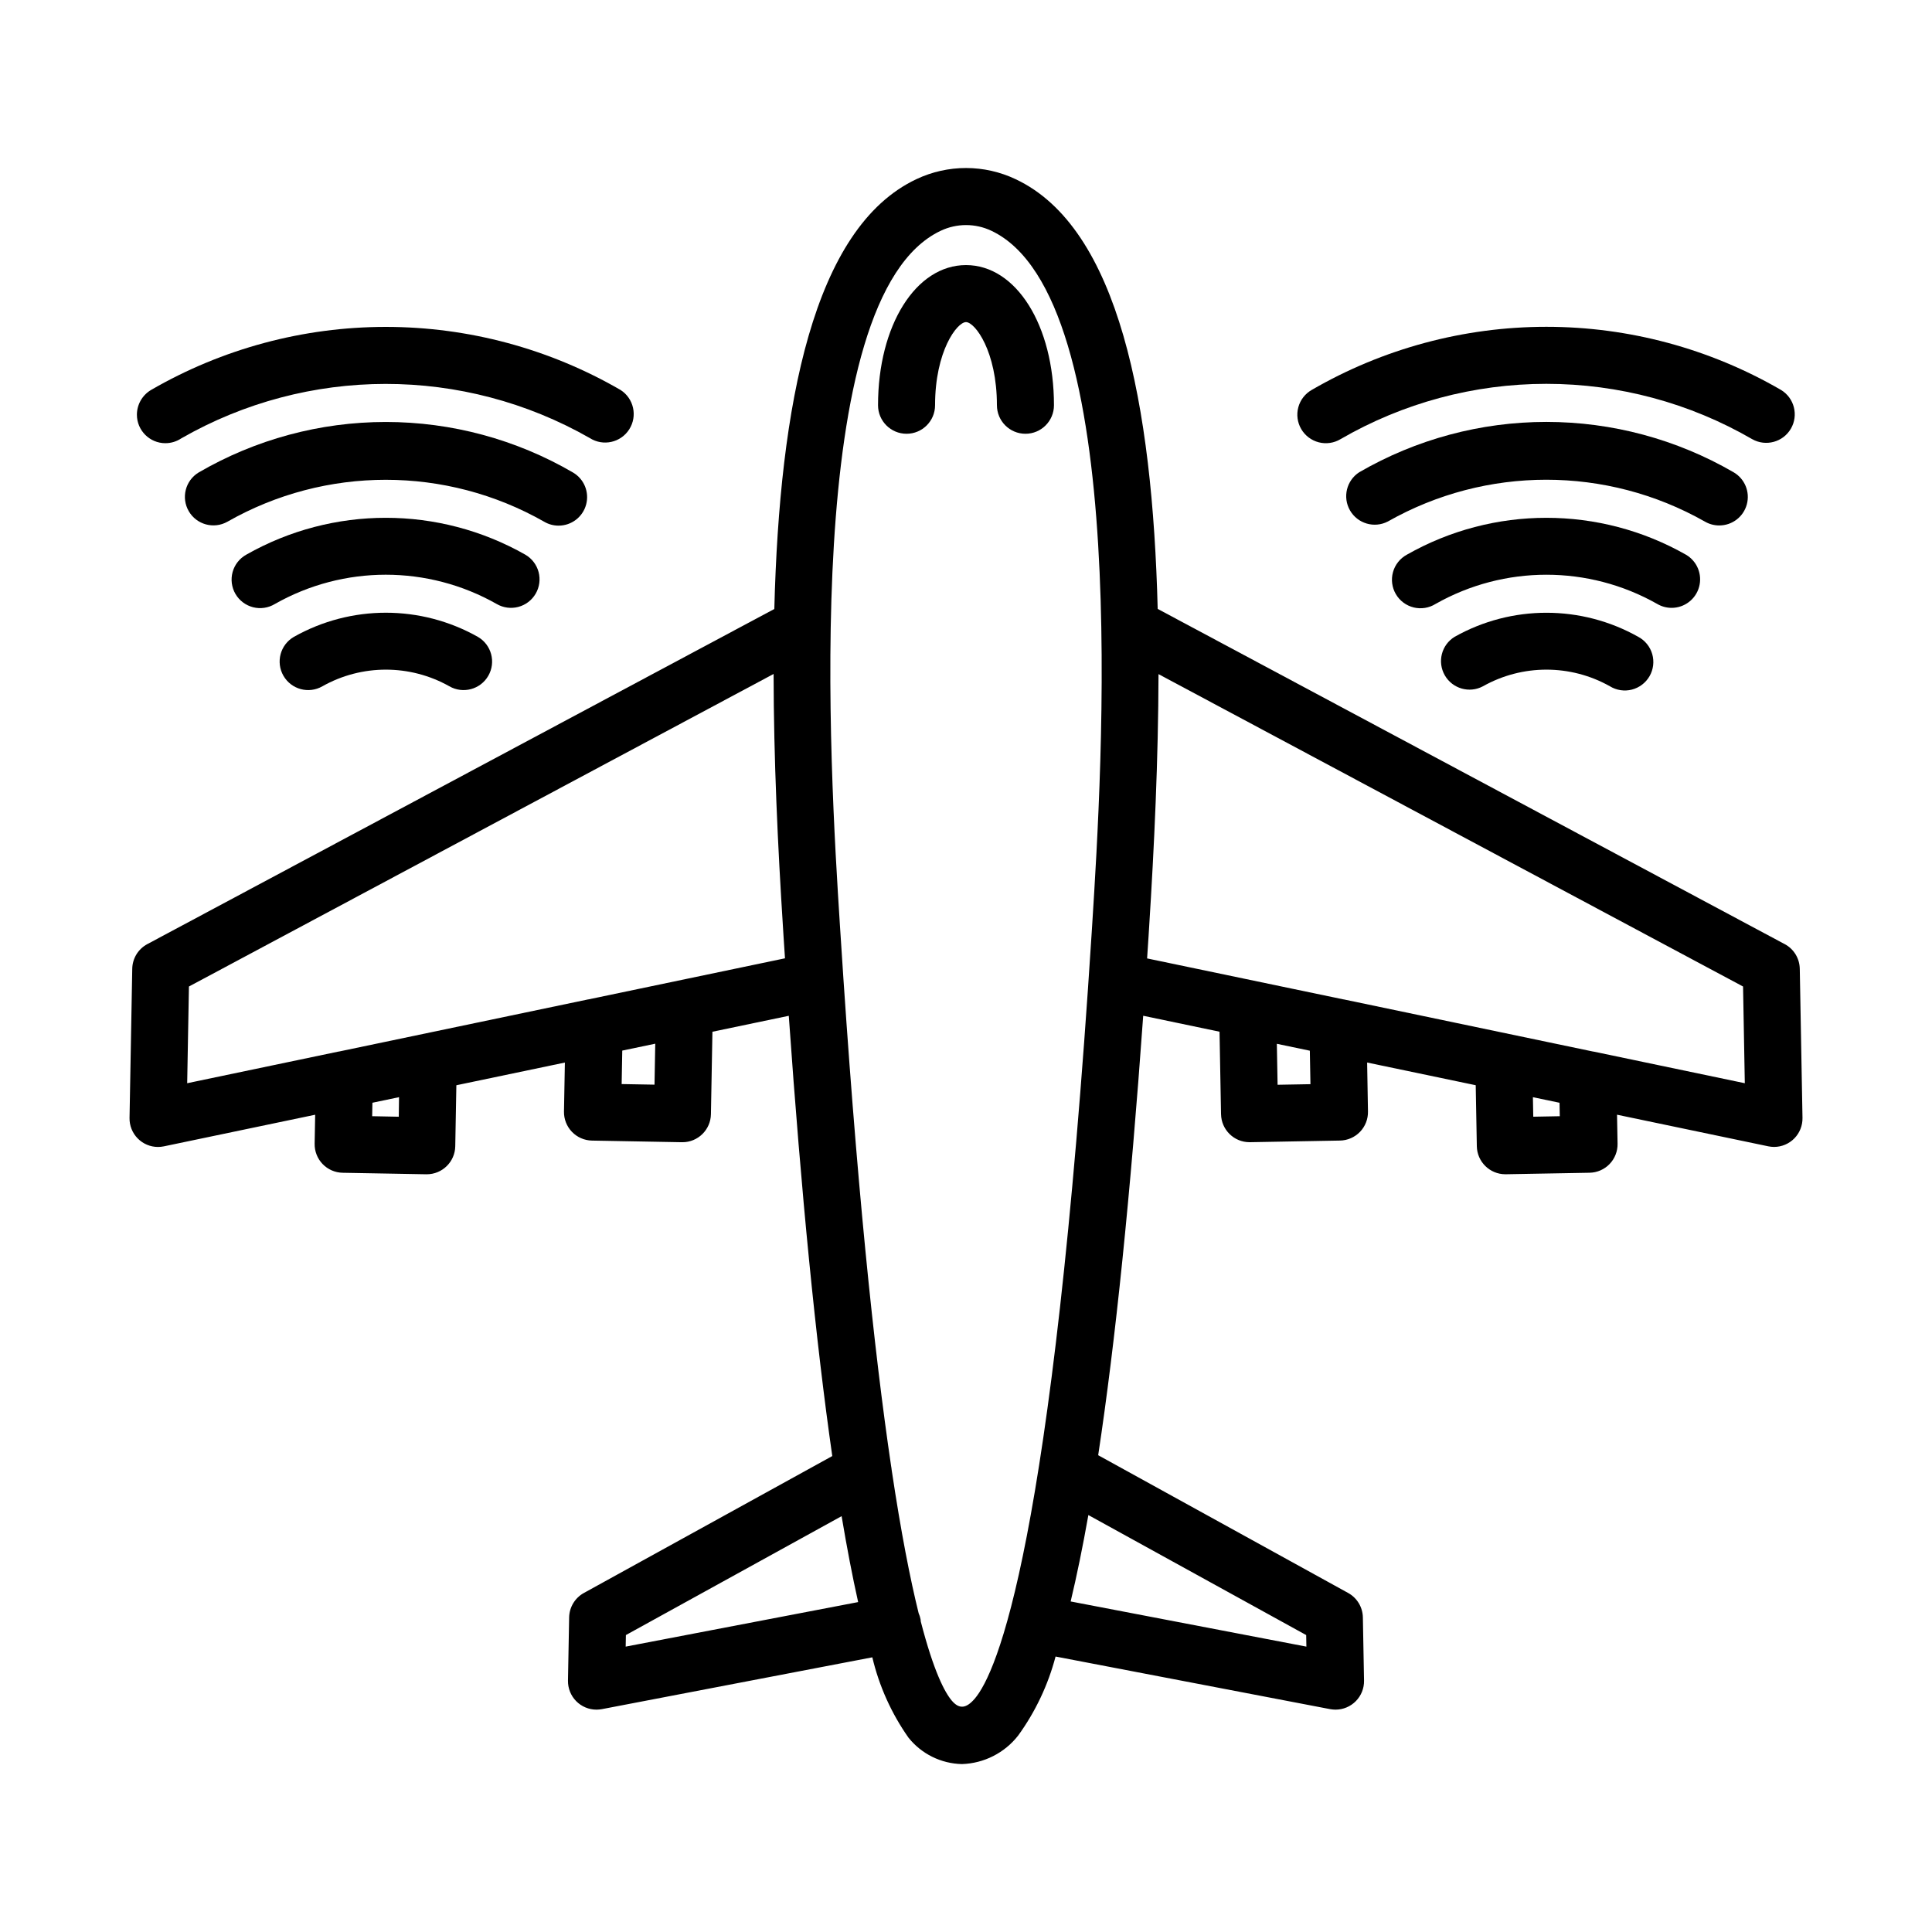 <?xml version="1.0" encoding="UTF-8"?>
<!-- Uploaded to: ICON Repo, www.svgrepo.com, Generator: ICON Repo Mixer Tools -->
<svg fill="#000000" width="800px" height="800px" version="1.1" viewBox="144 144 512 512" xmlns="http://www.w3.org/2000/svg">
 <g>
  <path d="m616.96 394.2-166.16-88.832c-1.387-54.082-10.293-100.97-37.605-113.86h0.004c-8.332-3.965-18-3.977-26.34-0.031-27.352 12.887-36.273 59.793-37.656 113.91l-166.16 88.812c-2.426 1.293-3.953 3.801-3.996 6.551l-0.719 39.508c-0.039 2.027 0.738 3.984 2.16 5.434s3.367 2.266 5.394 2.262c0.52 0 1.039-0.055 1.547-0.16l40.094-8.379-0.141 7.684c-0.035 2.004 0.723 3.941 2.117 5.387 1.391 1.441 3.301 2.273 5.305 2.309l22.141 0.398h0.148c4.121 0 7.481-3.301 7.555-7.422l0.293-16.168 28.758-6.016-0.238 12.984c-0.035 2.004 0.723 3.941 2.117 5.387 1.391 1.441 3.301 2.273 5.305 2.309l23.824 0.434h0.137c4.121 0.004 7.484-3.301 7.559-7.418l0.398-21.859 20.234-4.227c3.336 47.5 7.176 86.391 11.527 116.67l-65.824 36.285c-2.371 1.305-3.859 3.777-3.91 6.481l-0.309 16.746c-0.035 2.027 0.742 3.984 2.164 5.434 1.422 1.445 3.367 2.262 5.394 2.262 0.477-0.004 0.953-0.047 1.426-0.133l71.672-13.734c1.809 7.637 5.059 14.855 9.57 21.273 3.449 4.328 8.648 6.902 14.184 7.019 5.84-0.188 11.293-2.953 14.891-7.555 4.57-6.309 7.934-13.41 9.918-20.945l72.766 13.941c0.469 0.086 0.945 0.129 1.426 0.133 2.027 0 3.969-0.816 5.391-2.262 1.422-1.449 2.203-3.406 2.164-5.434l-0.309-16.746c-0.047-2.703-1.539-5.176-3.906-6.481l-66.238-36.504c4.582-30.23 8.559-69.047 11.93-116.46l20.227 4.227 0.398 21.859 0.004 0.004c0.074 4.117 3.434 7.422 7.555 7.418h0.137l23.824-0.434c2.008-0.035 3.914-0.867 5.309-2.309 1.391-1.445 2.152-3.383 2.113-5.387l-0.223-12.984 28.777 6.016 0.293 16.168c0.074 4.121 3.438 7.422 7.559 7.422h0.152l22.168-0.398h-0.004c2.008-0.035 3.914-0.867 5.305-2.309 1.395-1.445 2.156-3.383 2.117-5.387l-0.141-7.684 40.094 8.379c0.508 0.105 1.027 0.16 1.547 0.16 2.019-0.012 3.949-0.832 5.363-2.277 1.41-1.449 2.18-3.398 2.144-5.418l-0.719-39.527-0.004-0.004c-0.047-2.738-1.578-5.238-3.992-6.527zm-367.28 45.746-7.051-0.141 0.066-3.566 7.055-1.477zm67.773-8.5-8.707-0.156 0.16-8.871 8.742-1.828zm-17.469-22.605h-0.066l-66.137 13.836h-0.086l-40.09 8.387 0.465-25.629 154.94-82.828c0.031 22.418 1.102 45.555 2.519 67.637l0.117 1.906c0.125 1.965 0.258 3.875 0.383 5.812zm9.828 171.53 0.055-3.062 57.168-31.512c1.414 8.445 2.875 16.035 4.383 22.773zm86.449 14.348c-1.895-2.227-4.812-7.727-8.254-21.039-0.023-0.195 0-0.387-0.055-0.586-0.109-0.543-0.277-1.074-0.504-1.582-2.227-9.004-4.648-21.262-7.152-38.004v0.004c-0.027-0.324-0.07-0.641-0.137-0.957-4.5-30.363-9.227-75.164-13.438-141.33l-0.125-1.906c-2.621-41.207-10.578-166.59 26.703-184.16 4.25-2.016 9.18-2.016 13.43 0 37.258 17.633 29.297 142.91 26.703 184.08l-0.125 1.961c-10.387 162.52-25.129 196.08-30.984 202.96-2.223 2.582-4.074 2.891-6.078 0.535zm93.891-17.41 0.055 3.062-62.473-11.969c1.621-6.773 3.188-14.406 4.695-22.898zm1.129-145.99-8.707 0.156-0.195-10.855 8.742 1.828zm66.078 8.488-7.027 0.133-0.098-5.172 7.055 1.477zm8.934-17.129h-0.086l-66.117-13.828h-0.066l-52.031-10.859c0.125-1.934 0.258-3.848 0.383-5.812l0.121-1.953c1.402-22.066 2.469-45.176 2.519-67.574l154.91 82.785 0.465 25.629z"/>
  <path d="m400 214.25c-13.289 0-23.312 15.973-23.312 37.145 0 4.176 3.383 7.559 7.559 7.559 4.172 0 7.555-3.383 7.555-7.559 0-14.312 5.812-22.031 8.195-22.031 2.383 0 8.195 7.719 8.195 22.031h0.004c0 4.176 3.383 7.559 7.559 7.559 4.172 0 7.555-3.383 7.555-7.559 0-21.184-10.02-37.145-23.309-37.145z"/>
  <path d="m187.84 261.45c1.492 0 2.949-0.445 4.191-1.273 33.527-19.215 74.723-19.246 108.28-0.082 3.523 2.246 8.199 1.207 10.445-2.316 2.242-3.523 1.207-8.199-2.316-10.441-18.902-10.945-40.359-16.707-62.199-16.707-21.84 0-43.297 5.762-62.199 16.707-2.324 1.367-3.754 3.859-3.762 6.559 0 4.172 3.383 7.555 7.559 7.555z"/>
  <path d="m292.03 283.3c3.414 0 6.406-2.285 7.297-5.578 0.895-3.297-0.531-6.781-3.477-8.504-15.062-8.77-32.18-13.391-49.609-13.391-17.43 0-34.547 4.621-49.609 13.391-3.519 2.141-4.68 6.711-2.598 10.27 2.078 3.559 6.625 4.797 10.223 2.777 26.023-14.82 57.938-14.82 83.965 0 1.152 0.68 2.469 1.035 3.809 1.035z"/>
  <path d="m285.96 301.33c1.008-1.734 1.285-3.797 0.773-5.734-0.516-1.938-1.777-3.594-3.512-4.598-22.934-13.031-51.027-13.031-73.961 0-1.773 0.984-3.078 2.641-3.617 4.598-0.535 1.957-0.266 4.047 0.75 5.801 1.02 1.754 2.703 3.023 4.668 3.527 1.965 0.5 4.051 0.191 5.785-0.859 18.227-10.344 40.551-10.344 58.781 0 1.73 1.008 3.793 1.285 5.731 0.773 1.938-0.512 3.594-1.773 4.602-3.508z"/>
  <path d="m221.89 312.77c-3.617 2.086-4.856 6.711-2.769 10.328 2.086 3.617 6.711 4.856 10.328 2.769 10.438-5.871 23.184-5.871 33.625 0 3.617 2.086 8.238 0.848 10.328-2.769 2.086-3.617 0.844-8.242-2.773-10.328-15.125-8.523-33.609-8.523-48.738 0z"/>
  <path d="m499.25 260.38c16.574-9.605 35.391-14.66 54.551-14.66 19.156 0 37.973 5.055 54.547 14.66 3.602 2.035 8.172 0.801 10.254-2.773 2.082-3.574 0.902-8.16-2.644-10.285-18.887-10.949-40.328-16.715-62.156-16.715-21.832 0-43.273 5.766-62.16 16.715-1.758 0.992-3.047 2.652-3.574 4.602-0.527 1.953-0.25 4.031 0.766 5.777 1.02 1.746 2.691 3.012 4.648 3.516s4.035 0.203 5.769-0.836z"/>
  <path d="m599.6 283.25c3.43 0.012 6.438-2.281 7.328-5.594 0.891-3.309-0.559-6.805-3.527-8.512-15.07-8.734-32.176-13.332-49.59-13.332-17.418 0-34.523 4.598-49.59 13.332-3.391 2.184-4.465 6.644-2.449 10.133 2.019 3.488 6.422 4.781 10.004 2.934 26.059-14.77 57.957-14.77 84.012 0 1.156 0.68 2.473 1.039 3.812 1.039z"/>
  <path d="m586.99 305.09c3.41 0 6.402-2.285 7.293-5.574 0.895-3.293-0.527-6.777-3.469-8.504-22.945-13.047-51.066-13.047-74.008 0-1.793 0.984-3.109 2.644-3.652 4.613s-0.27 4.07 0.762 5.832 2.731 3.031 4.715 3.519c1.98 0.488 4.074 0.156 5.809-0.926 18.219-10.32 40.52-10.32 58.738 0 1.156 0.68 2.473 1.039 3.812 1.039z"/>
  <path d="m529.48 312.77c-3.481 2.137-4.629 6.656-2.594 10.199 2.035 3.543 6.519 4.828 10.121 2.898 10.441-5.871 23.188-5.871 33.629 0 1.742 1.07 3.84 1.391 5.82 0.887s3.672-1.789 4.691-3.559c1.02-1.773 1.273-3.879 0.715-5.844-0.562-1.965-1.898-3.617-3.699-4.582-15.113-8.508-33.57-8.508-48.684 0z"/>
 </g>
</svg>